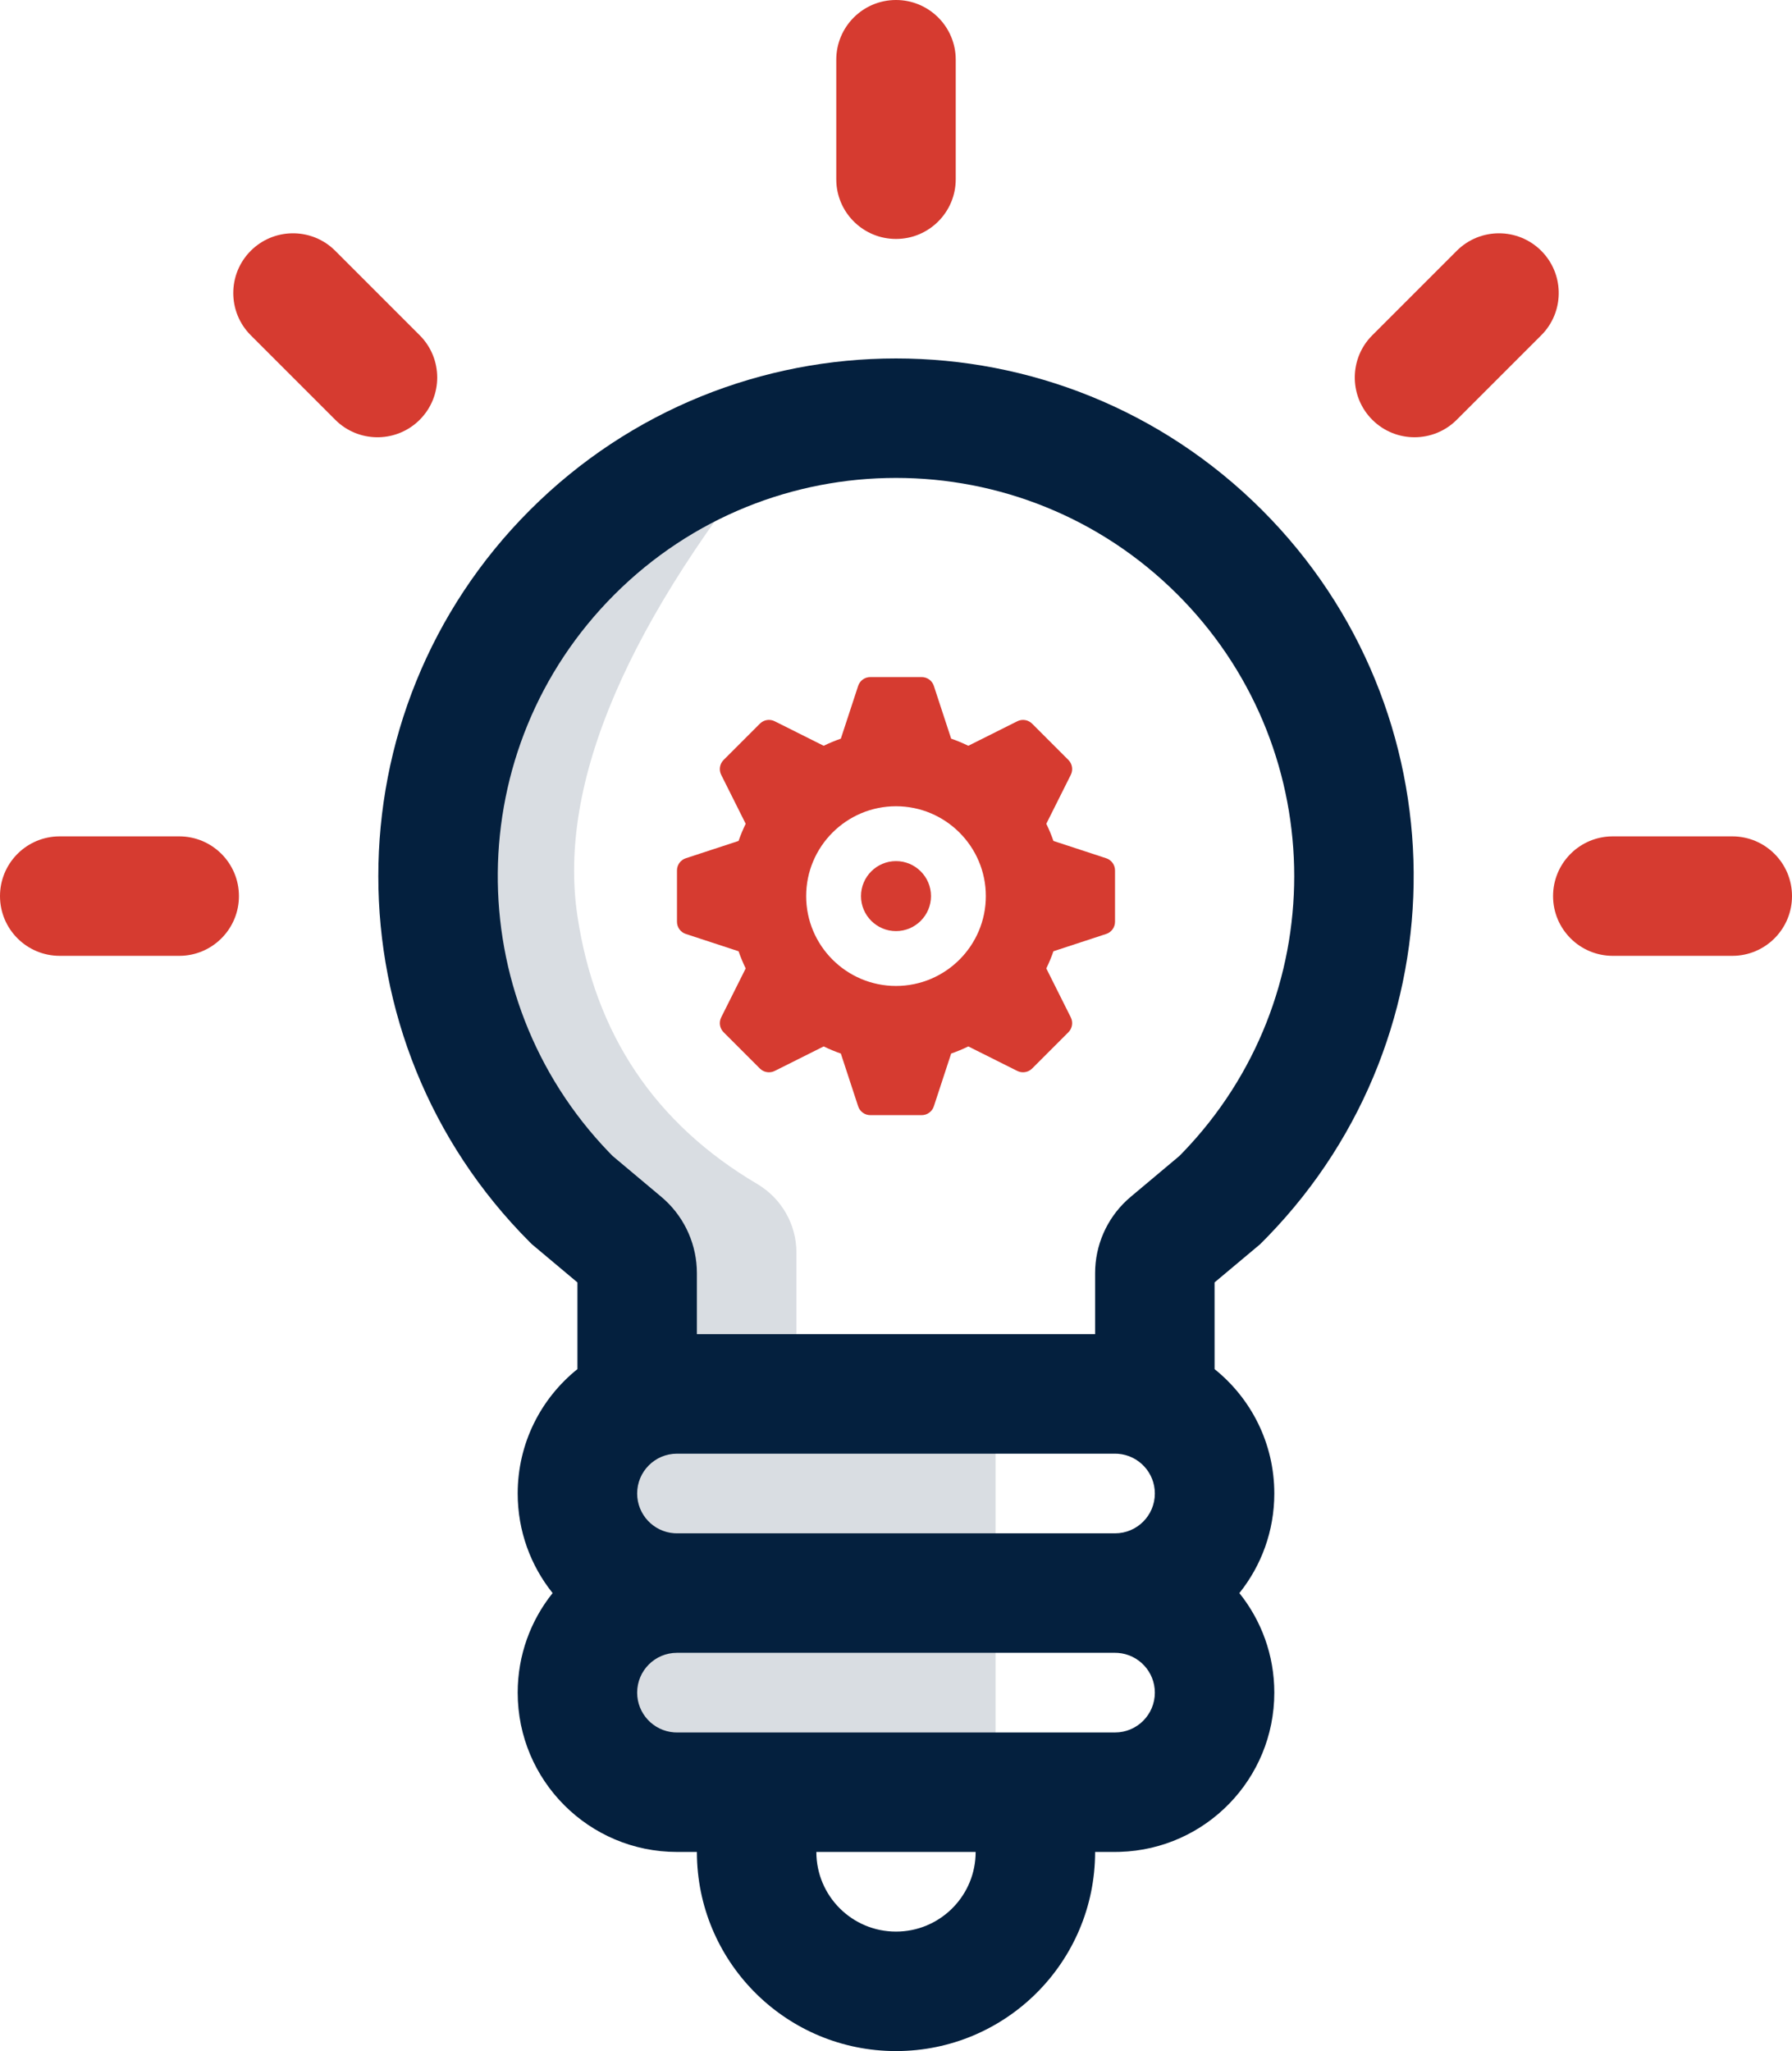 <?xml version="1.0" encoding="UTF-8"?>
<svg width="90px" height="103px" viewBox="0 0 90 103" version="1.1" xmlns="http://www.w3.org/2000/svg" xmlns:xlink="http://www.w3.org/1999/xlink">
    <!-- Generator: Sketch 61.1 (89650) - https://sketch.com -->
    <title>Glovory Image Asset</title>
    <desc>Created with Sketch.</desc>
    <g id="Glovory-Website" stroke="none" stroke-width="1" fill="none" fill-rule="evenodd">
        <g id="about-company" transform="translate(-135, -1322)">
            <g id="section-2" transform="translate(95, 1038)">
                <g id="list/about/values" transform="translate(0, 255)">
                    <g id="services-copy-7">
                        <g id="icon/value/envolve" transform="translate(40, 32)">
                            <g id="Group-3" transform="translate(0, -3)">
                                <path d="M40,69 L40,62.904 C40,61.489 39.252,60.179 38.034,59.459 C32.903,56.43 29.892,51.944 29,46 C28,39.333 31.5,31.167 39.5,21.5 L28,28.5 L21,42.5 L23.5,56 L28.5,60 L31.5,62.5 L32.5,69.5 L40,69 Z" id="Path-18" fill-opacity="0.15" fill="#04203E"></path>
                                <path d="M50,71.5 L50,80 L50,90.5 L31.625,90.5 L29,72.5 C29.875,70.833 30.531,70 30.969,70 C31.406,70 37.75,70.5 50,71.5 Z" id="Path-19" fill-opacity="0.15" fill="#04203E"></path>
                                <path d="M63.385,25.615 C73.437,35.667 73.537,51.903 63.686,62.078 L63.292,62.478 L61,64.399 L61.001,68.755 C62.829,70.221 64,72.474 64,75 C64,76.892 63.343,78.631 62.245,80.001 C63.343,81.37 64,83.108 64,85 C64,89.335 60.552,92.865 56.249,92.996 L56,93 L55,93 C55,98.523 50.523,103 45,103 C39.571,103 35.152,98.673 35.004,93.28 L35,93 L34,93 C29.582,93 26,89.418 26,85 C26,83.108 26.657,81.37 27.754,80 C26.657,78.631 26,76.892 26,75 C26,72.473 27.171,70.22 29,68.754 L29,64.4 L26.708,62.478 L26.615,62.385 C16.462,52.231 16.462,35.769 26.615,25.615 C36.769,15.462 53.231,15.462 63.385,25.615 Z M49,93 L41,93 C41,95.209 42.791,97 45,97 C47.142,97 48.891,95.316 48.995,93.2 L49,93 Z M56,83 L34,83 C32.895,83 32,83.895 32,85 C32,86.054 32.816,86.918 33.851,86.995 L34,87 L56,87 C57.105,87 58,86.105 58,85 C58,83.946 57.184,83.082 56.149,83.005 L56,83 Z M56,73 L34,73 C32.895,73 32,73.895 32,75 C32,76.054 32.816,76.918 33.851,76.995 L34,77 L56,77 C57.105,77 58,76.105 58,75 C58,73.946 57.184,73.082 56.149,73.005 L56,73 Z M30.858,29.858 C23.137,37.579 23.048,50.041 30.592,57.871 L30.769,58.052 L33.213,60.102 C34.279,60.996 34.921,62.291 34.993,63.673 L35,63.933 L35,66.999 L55,66.999 L55,63.933 C55,62.541 55.58,61.217 56.592,60.274 L56.787,60.102 L59.23,58.052 L59.408,57.871 C66.864,50.132 66.864,37.868 59.408,30.129 L59.142,29.858 C51.332,22.047 38.668,22.047 30.858,29.858 Z" id="Shape" fill="#04203E" fill-rule="nonzero"></path>
                                <path d="M87,42 C88.657,42 90,43.343 90,45 C90,46.598 88.751,47.904 87.176,47.995 L87,48 L81,48 C79.343,48 78,46.657 78,45 C78,43.402 79.249,42.096 80.824,42.005 L81,42 L87,42 Z" id="Path" fill="#D63B30" fill-rule="nonzero"></path>
                                <path d="M9,42 C10.657,42 12,43.343 12,45 C12,46.598 10.751,47.904 9.176,47.995 L9,48 L3,48 C1.343,48 0,46.657 0,45 C0,43.402 1.249,42.096 2.824,42.005 L3,42 L9,42 Z" id="Path" fill="#D63B30" fill-rule="nonzero"></path>
                                <path d="M16.709,12.473 L16.837,12.594 L21.08,16.837 C22.251,18.009 22.251,19.908 21.08,21.08 C19.95,22.209 18.143,22.25 16.965,21.201 L16.837,21.08 L12.594,16.837 C11.423,15.665 11.423,13.766 12.594,12.594 C13.724,11.465 15.531,11.424 16.709,12.473 Z" id="Path" fill="#D63B30" fill-rule="nonzero"></path>
                                <path d="M77.406,12.594 C78.535,13.724 78.576,15.531 77.527,16.709 L77.406,16.837 L73.163,21.08 C71.991,22.251 70.092,22.251 68.92,21.08 C67.791,19.95 67.75,18.143 68.799,16.965 L68.92,16.837 L73.163,12.594 C74.335,11.423 76.234,11.423 77.406,12.594 Z" id="Path" fill="#D63B30" fill-rule="nonzero"></path>
                                <path d="M45,0 C46.598,0 47.904,1.249 47.995,2.824 L48,3 L48,9 C48,10.657 46.657,12 45,12 C43.402,12 42.096,10.751 42.005,9.176 L42,9 L42,3 C42,1.343 43.343,0 45,0 Z" id="Path" fill="#D63B30" fill-rule="nonzero"></path>
                                <path d="M45,43.242 C44.031,43.242 43.242,44.031 43.242,45 C43.242,45.969 44.031,46.758 45,46.758 C45.969,46.758 46.758,45.969 46.758,45 C46.758,44.031 45.969,43.242 45,43.242 Z" id="Path" fill="#D63B30" fill-rule="nonzero"></path>
                                <path d="M55.559,43.1 L52.907,42.23 C52.805,41.938 52.686,41.65 52.549,41.368 L53.78,38.908 C53.904,38.66 53.855,38.36 53.659,38.164 L51.836,36.341 C51.64,36.145 51.341,36.096 51.092,36.22 L48.632,37.451 C48.35,37.314 48.062,37.194 47.77,37.093 L46.9,34.441 C46.813,34.178 46.567,34 46.289,34 L43.711,34 C43.433,34 43.187,34.178 43.1,34.441 L42.23,37.093 C41.938,37.195 41.65,37.314 41.368,37.451 L38.908,36.22 C38.659,36.096 38.361,36.143 38.164,36.341 L36.341,38.164 C36.145,38.36 36.096,38.66 36.22,38.908 L37.451,41.368 C37.314,41.65 37.194,41.938 37.093,42.23 L34.441,43.1 C34.178,43.187 34,43.433 34,43.711 L34,46.289 C34,46.567 34.178,46.813 34.441,46.9 L37.093,47.77 C37.195,48.062 37.314,48.35 37.451,48.632 L36.22,51.092 C36.096,51.34 36.145,51.64 36.341,51.836 L38.164,53.659 C38.361,53.856 38.661,53.904 38.908,53.78 L41.368,52.549 C41.65,52.686 41.938,52.806 42.23,52.907 L43.1,55.559 C43.187,55.822 43.433,56 43.711,56 L46.289,56 C46.567,56 46.813,55.822 46.9,55.559 L47.77,52.907 C48.062,52.805 48.35,52.686 48.632,52.549 L51.092,53.78 C51.34,53.903 51.639,53.855 51.836,53.659 L53.659,51.836 C53.855,51.64 53.904,51.34 53.78,51.092 L52.549,48.632 C52.686,48.35 52.806,48.062 52.907,47.77 L55.559,46.9 C55.822,46.813 56,46.567 56,46.289 L56,43.711 C56,43.433 55.822,43.187 55.559,43.1 Z M45,49.512 C42.512,49.512 40.488,47.488 40.488,45 C40.488,42.512 42.512,40.488 45,40.488 C47.488,40.488 49.512,42.512 49.512,45 C49.512,47.488 47.488,49.512 45,49.512 Z" id="Shape" fill="#D63B30" fill-rule="nonzero"></path>
                            </g>
                        </g>
                    </g>
                </g>
            </g>
        </g>
    </g>
</svg>